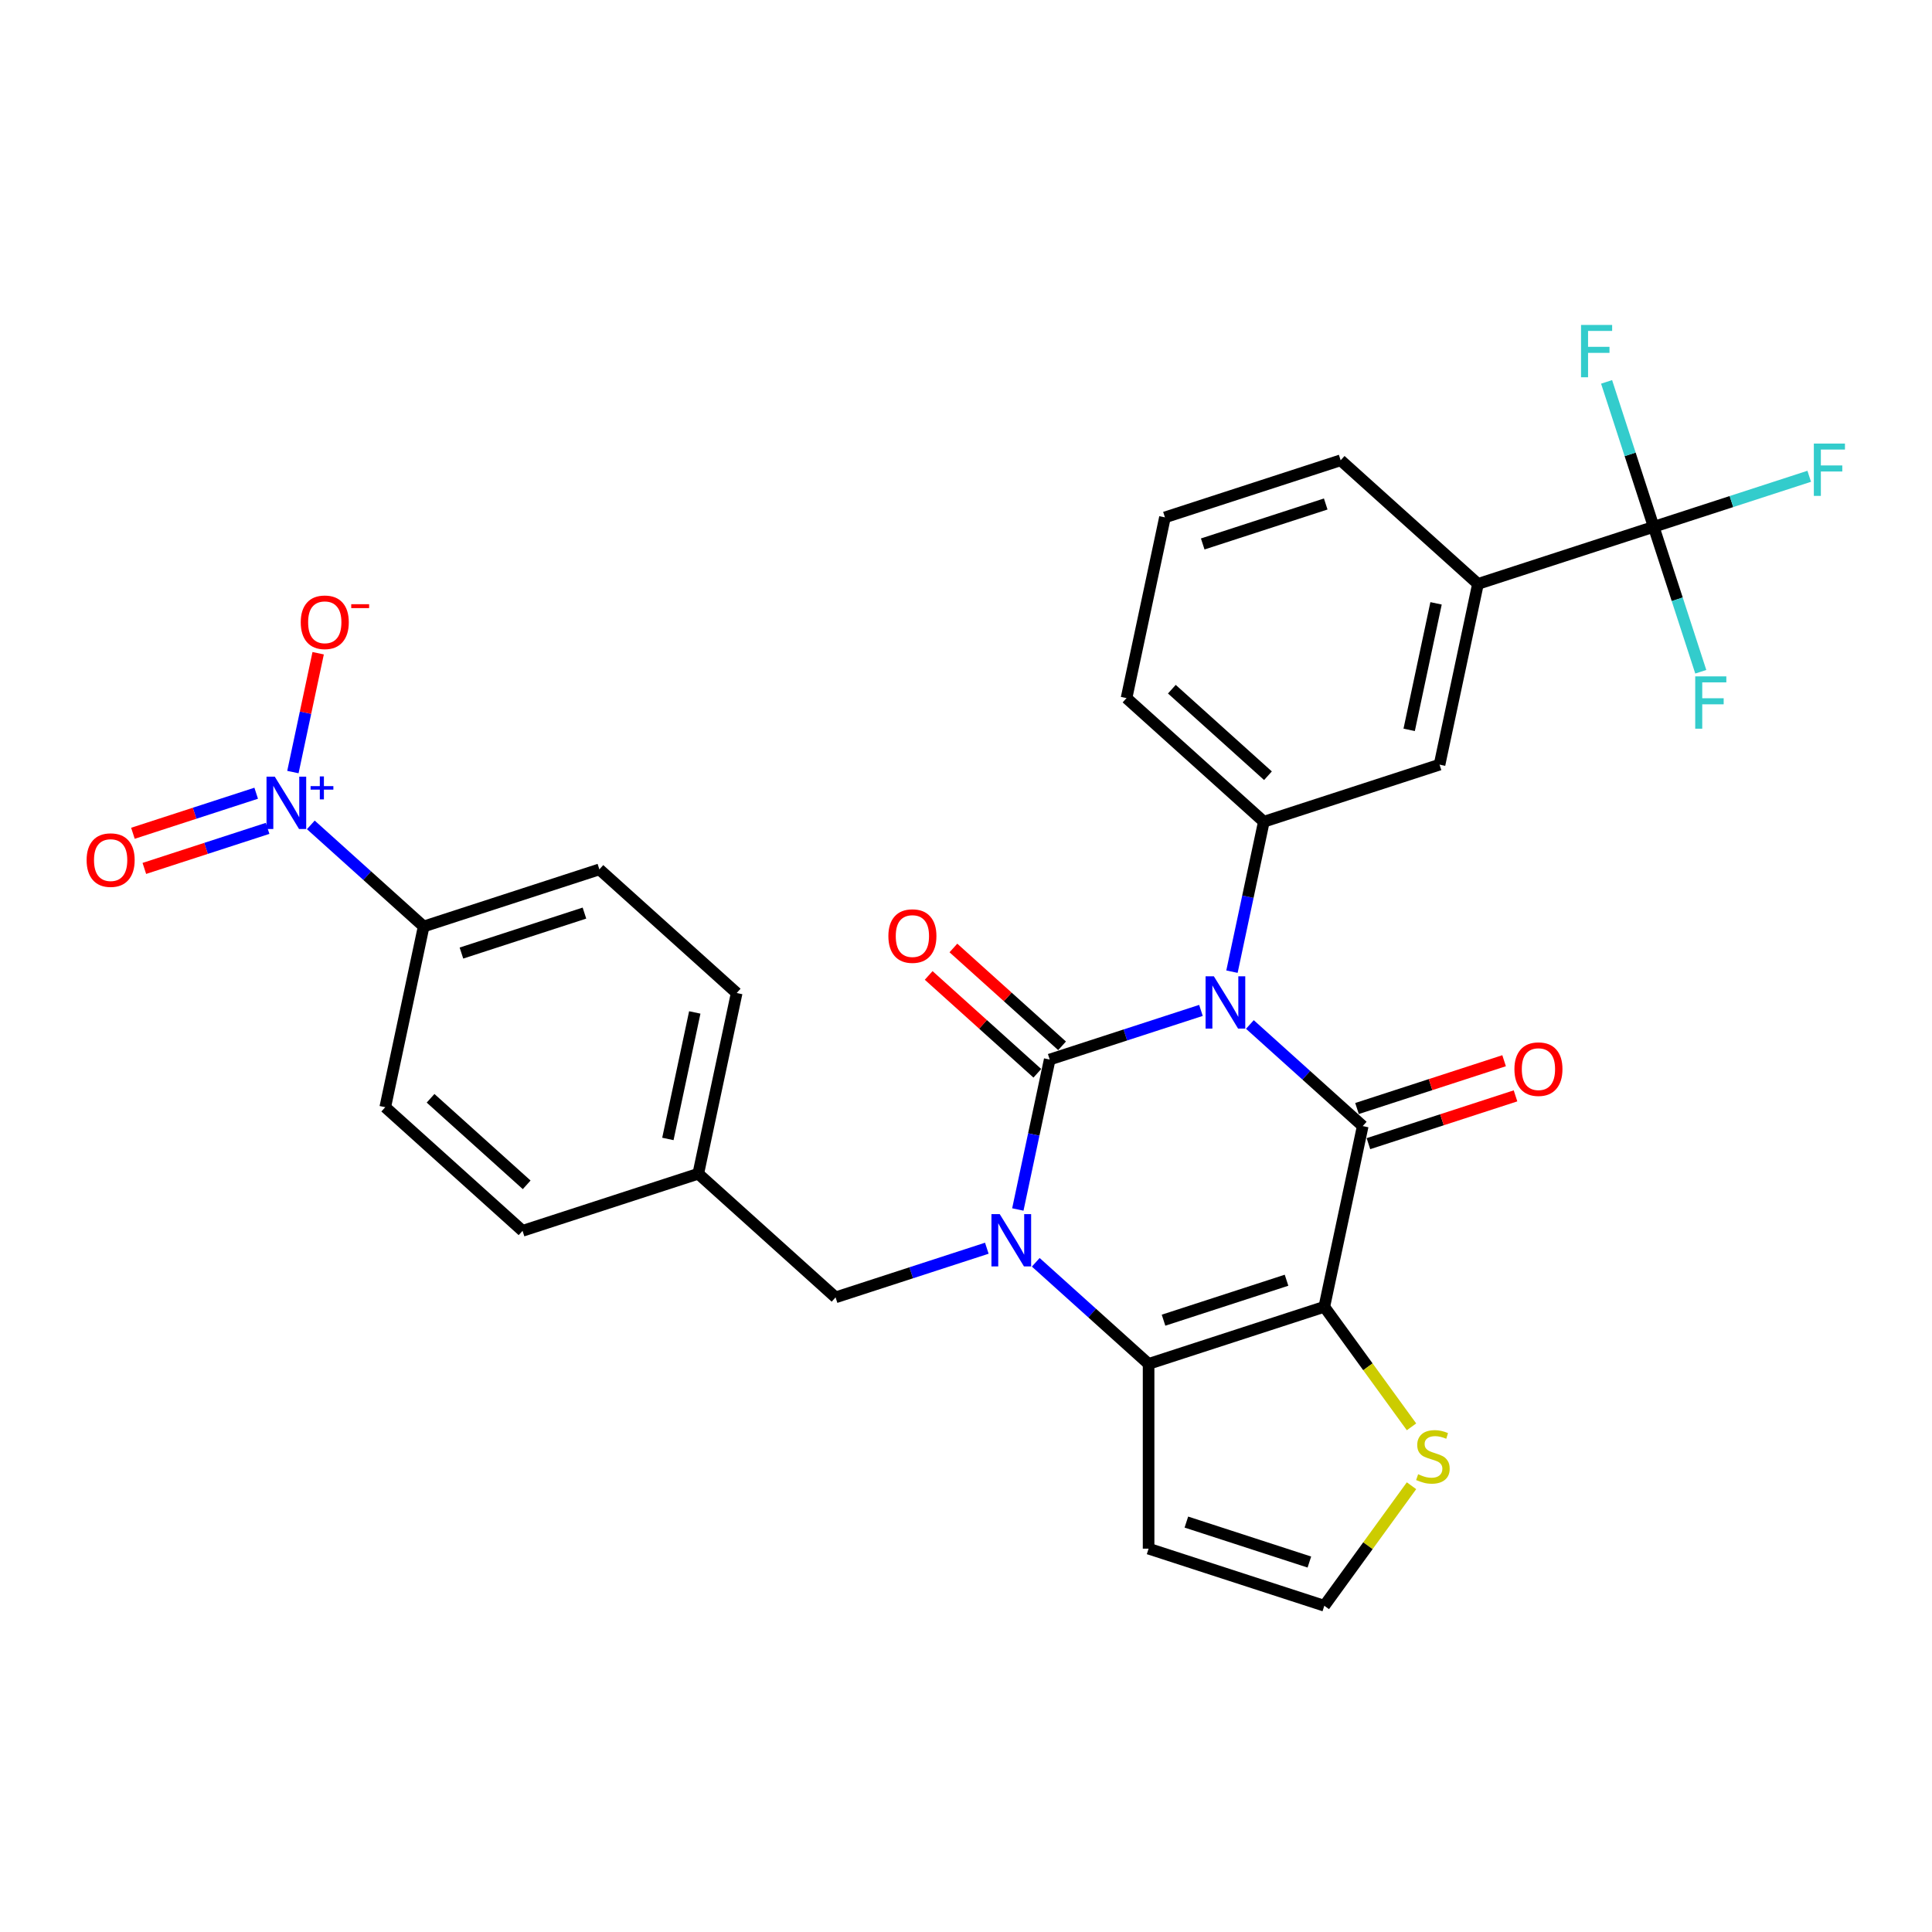 <?xml version='1.0' encoding='iso-8859-1'?>
<svg version='1.1' baseProfile='full'
              xmlns='http://www.w3.org/2000/svg'
                      xmlns:rdkit='http://www.rdkit.org/xml'
                      xmlns:xlink='http://www.w3.org/1999/xlink'
                  xml:space='preserve'
width='1000px' height='1000px' viewBox='0 0 1000 1000'>
<!-- END OF HEADER -->
<rect style='opacity:1.0;fill:#FFFFFF;stroke:none' width='1000' height='1000' x='0' y='0'> </rect>
<path class='bond-0' d='M 621.614,522.983 L 582.469,535.702' style='fill:none;fill-rule:evenodd;stroke:#0000FF;stroke-width:6px;stroke-linecap:butt;stroke-linejoin:miter;stroke-opacity:1' />
<path class='bond-0' d='M 582.469,535.702 L 543.325,548.421' style='fill:none;fill-rule:evenodd;stroke:#000000;stroke-width:6px;stroke-linecap:butt;stroke-linejoin:miter;stroke-opacity:1' />
<path class='bond-2' d='M 646.937,530.27 L 676.14,556.564' style='fill:none;fill-rule:evenodd;stroke:#0000FF;stroke-width:6px;stroke-linecap:butt;stroke-linejoin:miter;stroke-opacity:1' />
<path class='bond-2' d='M 676.14,556.564 L 705.344,582.859' style='fill:none;fill-rule:evenodd;stroke:#000000;stroke-width:6px;stroke-linecap:butt;stroke-linejoin:miter;stroke-opacity:1' />
<path class='bond-6' d='M 637.662,502.937 L 645.91,464.132' style='fill:none;fill-rule:evenodd;stroke:#0000FF;stroke-width:6px;stroke-linecap:butt;stroke-linejoin:miter;stroke-opacity:1' />
<path class='bond-6' d='M 645.91,464.132 L 654.158,425.327' style='fill:none;fill-rule:evenodd;stroke:#000000;stroke-width:6px;stroke-linecap:butt;stroke-linejoin:miter;stroke-opacity:1' />
<path class='bond-1' d='M 543.325,548.421 L 535.076,587.226' style='fill:none;fill-rule:evenodd;stroke:#000000;stroke-width:6px;stroke-linecap:butt;stroke-linejoin:miter;stroke-opacity:1' />
<path class='bond-1' d='M 535.076,587.226 L 526.828,626.03' style='fill:none;fill-rule:evenodd;stroke:#0000FF;stroke-width:6px;stroke-linecap:butt;stroke-linejoin:miter;stroke-opacity:1' />
<path class='bond-13' d='M 549.724,541.314 L 521.601,515.992' style='fill:none;fill-rule:evenodd;stroke:#000000;stroke-width:6px;stroke-linecap:butt;stroke-linejoin:miter;stroke-opacity:1' />
<path class='bond-13' d='M 521.601,515.992 L 493.478,490.671' style='fill:none;fill-rule:evenodd;stroke:#FF0000;stroke-width:6px;stroke-linecap:butt;stroke-linejoin:miter;stroke-opacity:1' />
<path class='bond-13' d='M 536.926,555.528 L 508.803,530.206' style='fill:none;fill-rule:evenodd;stroke:#000000;stroke-width:6px;stroke-linecap:butt;stroke-linejoin:miter;stroke-opacity:1' />
<path class='bond-13' d='M 508.803,530.206 L 480.68,504.884' style='fill:none;fill-rule:evenodd;stroke:#FF0000;stroke-width:6px;stroke-linecap:butt;stroke-linejoin:miter;stroke-opacity:1' />
<path class='bond-12' d='M 510.78,646.077 L 471.635,658.795' style='fill:none;fill-rule:evenodd;stroke:#0000FF;stroke-width:6px;stroke-linecap:butt;stroke-linejoin:miter;stroke-opacity:1' />
<path class='bond-12' d='M 471.635,658.795 L 432.491,671.514' style='fill:none;fill-rule:evenodd;stroke:#000000;stroke-width:6px;stroke-linecap:butt;stroke-linejoin:miter;stroke-opacity:1' />
<path class='bond-30' d='M 536.103,653.363 L 565.307,679.658' style='fill:none;fill-rule:evenodd;stroke:#0000FF;stroke-width:6px;stroke-linecap:butt;stroke-linejoin:miter;stroke-opacity:1' />
<path class='bond-30' d='M 565.307,679.658 L 594.51,705.953' style='fill:none;fill-rule:evenodd;stroke:#000000;stroke-width:6px;stroke-linecap:butt;stroke-linejoin:miter;stroke-opacity:1' />
<path class='bond-3' d='M 705.344,582.859 L 685.461,676.401' style='fill:none;fill-rule:evenodd;stroke:#000000;stroke-width:6px;stroke-linecap:butt;stroke-linejoin:miter;stroke-opacity:1' />
<path class='bond-16' d='M 708.299,591.954 L 746.363,579.586' style='fill:none;fill-rule:evenodd;stroke:#000000;stroke-width:6px;stroke-linecap:butt;stroke-linejoin:miter;stroke-opacity:1' />
<path class='bond-16' d='M 746.363,579.586 L 784.427,567.219' style='fill:none;fill-rule:evenodd;stroke:#FF0000;stroke-width:6px;stroke-linecap:butt;stroke-linejoin:miter;stroke-opacity:1' />
<path class='bond-16' d='M 702.388,573.764 L 740.453,561.396' style='fill:none;fill-rule:evenodd;stroke:#000000;stroke-width:6px;stroke-linecap:butt;stroke-linejoin:miter;stroke-opacity:1' />
<path class='bond-16' d='M 740.453,561.396 L 778.517,549.028' style='fill:none;fill-rule:evenodd;stroke:#FF0000;stroke-width:6px;stroke-linecap:butt;stroke-linejoin:miter;stroke-opacity:1' />
<path class='bond-4' d='M 685.461,676.401 L 594.51,705.953' style='fill:none;fill-rule:evenodd;stroke:#000000;stroke-width:6px;stroke-linecap:butt;stroke-linejoin:miter;stroke-opacity:1' />
<path class='bond-4' d='M 665.908,662.643 L 602.242,683.33' style='fill:none;fill-rule:evenodd;stroke:#000000;stroke-width:6px;stroke-linecap:butt;stroke-linejoin:miter;stroke-opacity:1' />
<path class='bond-8' d='M 685.461,676.401 L 708.029,707.463' style='fill:none;fill-rule:evenodd;stroke:#000000;stroke-width:6px;stroke-linecap:butt;stroke-linejoin:miter;stroke-opacity:1' />
<path class='bond-8' d='M 708.029,707.463 L 730.597,738.526' style='fill:none;fill-rule:evenodd;stroke:#CCCC00;stroke-width:6px;stroke-linecap:butt;stroke-linejoin:miter;stroke-opacity:1' />
<path class='bond-9' d='M 594.51,705.953 L 594.51,801.584' style='fill:none;fill-rule:evenodd;stroke:#000000;stroke-width:6px;stroke-linecap:butt;stroke-linejoin:miter;stroke-opacity:1' />
<path class='bond-5' d='M 160.88,426.955 L 190.083,453.25' style='fill:none;fill-rule:evenodd;stroke:#0000FF;stroke-width:6px;stroke-linecap:butt;stroke-linejoin:miter;stroke-opacity:1' />
<path class='bond-5' d='M 190.083,453.25 L 219.286,479.544' style='fill:none;fill-rule:evenodd;stroke:#000000;stroke-width:6px;stroke-linecap:butt;stroke-linejoin:miter;stroke-opacity:1' />
<path class='bond-17' d='M 151.605,399.622 L 158.142,368.867' style='fill:none;fill-rule:evenodd;stroke:#0000FF;stroke-width:6px;stroke-linecap:butt;stroke-linejoin:miter;stroke-opacity:1' />
<path class='bond-17' d='M 158.142,368.867 L 164.679,338.111' style='fill:none;fill-rule:evenodd;stroke:#FF0000;stroke-width:6px;stroke-linecap:butt;stroke-linejoin:miter;stroke-opacity:1' />
<path class='bond-18' d='M 132.602,410.573 L 100.702,420.938' style='fill:none;fill-rule:evenodd;stroke:#0000FF;stroke-width:6px;stroke-linecap:butt;stroke-linejoin:miter;stroke-opacity:1' />
<path class='bond-18' d='M 100.702,420.938 L 68.802,431.303' style='fill:none;fill-rule:evenodd;stroke:#FF0000;stroke-width:6px;stroke-linecap:butt;stroke-linejoin:miter;stroke-opacity:1' />
<path class='bond-18' d='M 138.512,428.764 L 106.612,439.128' style='fill:none;fill-rule:evenodd;stroke:#0000FF;stroke-width:6px;stroke-linecap:butt;stroke-linejoin:miter;stroke-opacity:1' />
<path class='bond-18' d='M 106.612,439.128 L 74.713,449.493' style='fill:none;fill-rule:evenodd;stroke:#FF0000;stroke-width:6px;stroke-linecap:butt;stroke-linejoin:miter;stroke-opacity:1' />
<path class='bond-11' d='M 654.158,425.327 L 745.109,395.776' style='fill:none;fill-rule:evenodd;stroke:#000000;stroke-width:6px;stroke-linecap:butt;stroke-linejoin:miter;stroke-opacity:1' />
<path class='bond-27' d='M 654.158,425.327 L 583.09,361.337' style='fill:none;fill-rule:evenodd;stroke:#000000;stroke-width:6px;stroke-linecap:butt;stroke-linejoin:miter;stroke-opacity:1' />
<path class='bond-27' d='M 656.296,401.515 L 606.549,356.722' style='fill:none;fill-rule:evenodd;stroke:#000000;stroke-width:6px;stroke-linecap:butt;stroke-linejoin:miter;stroke-opacity:1' />
<path class='bond-7' d='M 855.943,272.682 L 764.992,302.234' style='fill:none;fill-rule:evenodd;stroke:#000000;stroke-width:6px;stroke-linecap:butt;stroke-linejoin:miter;stroke-opacity:1' />
<path class='bond-19' d='M 855.943,272.682 L 896.197,259.603' style='fill:none;fill-rule:evenodd;stroke:#000000;stroke-width:6px;stroke-linecap:butt;stroke-linejoin:miter;stroke-opacity:1' />
<path class='bond-19' d='M 896.197,259.603 L 936.451,246.523' style='fill:none;fill-rule:evenodd;stroke:#33CCCC;stroke-width:6px;stroke-linecap:butt;stroke-linejoin:miter;stroke-opacity:1' />
<path class='bond-20' d='M 855.943,272.682 L 868.131,310.191' style='fill:none;fill-rule:evenodd;stroke:#000000;stroke-width:6px;stroke-linecap:butt;stroke-linejoin:miter;stroke-opacity:1' />
<path class='bond-20' d='M 868.131,310.191 L 880.318,347.701' style='fill:none;fill-rule:evenodd;stroke:#33CCCC;stroke-width:6px;stroke-linecap:butt;stroke-linejoin:miter;stroke-opacity:1' />
<path class='bond-21' d='M 855.943,272.682 L 843.756,235.173' style='fill:none;fill-rule:evenodd;stroke:#000000;stroke-width:6px;stroke-linecap:butt;stroke-linejoin:miter;stroke-opacity:1' />
<path class='bond-21' d='M 843.756,235.173 L 831.568,197.663' style='fill:none;fill-rule:evenodd;stroke:#33CCCC;stroke-width:6px;stroke-linecap:butt;stroke-linejoin:miter;stroke-opacity:1' />
<path class='bond-15' d='M 730.597,769.011 L 708.029,800.073' style='fill:none;fill-rule:evenodd;stroke:#CCCC00;stroke-width:6px;stroke-linecap:butt;stroke-linejoin:miter;stroke-opacity:1' />
<path class='bond-15' d='M 708.029,800.073 L 685.461,831.136' style='fill:none;fill-rule:evenodd;stroke:#000000;stroke-width:6px;stroke-linecap:butt;stroke-linejoin:miter;stroke-opacity:1' />
<path class='bond-32' d='M 594.51,801.584 L 685.461,831.136' style='fill:none;fill-rule:evenodd;stroke:#000000;stroke-width:6px;stroke-linecap:butt;stroke-linejoin:miter;stroke-opacity:1' />
<path class='bond-32' d='M 614.063,787.827 L 677.728,808.513' style='fill:none;fill-rule:evenodd;stroke:#000000;stroke-width:6px;stroke-linecap:butt;stroke-linejoin:miter;stroke-opacity:1' />
<path class='bond-10' d='M 764.992,302.234 L 745.109,395.776' style='fill:none;fill-rule:evenodd;stroke:#000000;stroke-width:6px;stroke-linecap:butt;stroke-linejoin:miter;stroke-opacity:1' />
<path class='bond-10' d='M 743.302,312.289 L 729.384,377.768' style='fill:none;fill-rule:evenodd;stroke:#000000;stroke-width:6px;stroke-linecap:butt;stroke-linejoin:miter;stroke-opacity:1' />
<path class='bond-31' d='M 764.992,302.234 L 693.924,238.244' style='fill:none;fill-rule:evenodd;stroke:#000000;stroke-width:6px;stroke-linecap:butt;stroke-linejoin:miter;stroke-opacity:1' />
<path class='bond-24' d='M 432.491,671.514 L 361.423,607.524' style='fill:none;fill-rule:evenodd;stroke:#000000;stroke-width:6px;stroke-linecap:butt;stroke-linejoin:miter;stroke-opacity:1' />
<path class='bond-14' d='M 219.286,479.544 L 310.237,449.993' style='fill:none;fill-rule:evenodd;stroke:#000000;stroke-width:6px;stroke-linecap:butt;stroke-linejoin:miter;stroke-opacity:1' />
<path class='bond-14' d='M 238.839,493.302 L 302.505,472.616' style='fill:none;fill-rule:evenodd;stroke:#000000;stroke-width:6px;stroke-linecap:butt;stroke-linejoin:miter;stroke-opacity:1' />
<path class='bond-33' d='M 219.286,479.544 L 199.404,573.086' style='fill:none;fill-rule:evenodd;stroke:#000000;stroke-width:6px;stroke-linecap:butt;stroke-linejoin:miter;stroke-opacity:1' />
<path class='bond-22' d='M 310.237,449.993 L 381.306,513.983' style='fill:none;fill-rule:evenodd;stroke:#000000;stroke-width:6px;stroke-linecap:butt;stroke-linejoin:miter;stroke-opacity:1' />
<path class='bond-23' d='M 199.404,573.086 L 270.472,637.076' style='fill:none;fill-rule:evenodd;stroke:#000000;stroke-width:6px;stroke-linecap:butt;stroke-linejoin:miter;stroke-opacity:1' />
<path class='bond-23' d='M 222.862,568.471 L 272.609,613.264' style='fill:none;fill-rule:evenodd;stroke:#000000;stroke-width:6px;stroke-linecap:butt;stroke-linejoin:miter;stroke-opacity:1' />
<path class='bond-25' d='M 361.423,607.524 L 270.472,637.076' style='fill:none;fill-rule:evenodd;stroke:#000000;stroke-width:6px;stroke-linecap:butt;stroke-linejoin:miter;stroke-opacity:1' />
<path class='bond-26' d='M 361.423,607.524 L 381.306,513.983' style='fill:none;fill-rule:evenodd;stroke:#000000;stroke-width:6px;stroke-linecap:butt;stroke-linejoin:miter;stroke-opacity:1' />
<path class='bond-26' d='M 345.697,589.517 L 359.615,524.037' style='fill:none;fill-rule:evenodd;stroke:#000000;stroke-width:6px;stroke-linecap:butt;stroke-linejoin:miter;stroke-opacity:1' />
<path class='bond-29' d='M 583.09,361.337 L 602.973,267.796' style='fill:none;fill-rule:evenodd;stroke:#000000;stroke-width:6px;stroke-linecap:butt;stroke-linejoin:miter;stroke-opacity:1' />
<path class='bond-28' d='M 693.924,238.244 L 602.973,267.796' style='fill:none;fill-rule:evenodd;stroke:#000000;stroke-width:6px;stroke-linecap:butt;stroke-linejoin:miter;stroke-opacity:1' />
<path class='bond-28' d='M 686.192,260.867 L 622.526,281.553' style='fill:none;fill-rule:evenodd;stroke:#000000;stroke-width:6px;stroke-linecap:butt;stroke-linejoin:miter;stroke-opacity:1' />
<path  class='atom-0' d='M 628.289 505.328
L 637.164 519.672
Q 638.043 521.088, 639.459 523.651
Q 640.874 526.214, 640.951 526.367
L 640.951 505.328
L 644.546 505.328
L 644.546 532.411
L 640.836 532.411
L 631.311 516.727
Q 630.202 514.891, 629.016 512.787
Q 627.868 510.683, 627.524 510.033
L 627.524 532.411
L 624.005 532.411
L 624.005 505.328
L 628.289 505.328
' fill='#0000FF'/>
<path  class='atom-2' d='M 517.455 628.421
L 526.33 642.766
Q 527.21 644.181, 528.625 646.744
Q 530.04 649.307, 530.117 649.46
L 530.117 628.421
L 533.713 628.421
L 533.713 655.504
L 530.002 655.504
L 520.477 639.82
Q 519.368 637.984, 518.182 635.88
Q 517.034 633.777, 516.69 633.126
L 516.69 655.504
L 513.171 655.504
L 513.171 628.421
L 517.455 628.421
' fill='#0000FF'/>
<path  class='atom-6' d='M 142.232 402.013
L 151.106 416.358
Q 151.986 417.773, 153.402 420.336
Q 154.817 422.899, 154.893 423.052
L 154.893 402.013
L 158.489 402.013
L 158.489 429.096
L 154.779 429.096
L 145.254 413.412
Q 144.145 411.576, 142.959 409.472
Q 141.811 407.368, 141.467 406.718
L 141.467 429.096
L 137.948 429.096
L 137.948 402.013
L 142.232 402.013
' fill='#0000FF'/>
<path  class='atom-6' d='M 160.761 406.895
L 165.533 406.895
L 165.533 401.871
L 167.654 401.871
L 167.654 406.895
L 172.552 406.895
L 172.552 408.713
L 167.654 408.713
L 167.654 413.762
L 165.533 413.762
L 165.533 408.713
L 160.761 408.713
L 160.761 406.895
' fill='#0000FF'/>
<path  class='atom-9' d='M 734.021 763.064
Q 734.327 763.178, 735.589 763.714
Q 736.852 764.25, 738.229 764.594
Q 739.644 764.9, 741.021 764.9
Q 743.584 764.9, 745.076 763.676
Q 746.568 762.413, 746.568 760.233
Q 746.568 758.741, 745.803 757.823
Q 745.076 756.905, 743.928 756.408
Q 742.781 755.91, 740.868 755.337
Q 738.458 754.61, 737.005 753.921
Q 735.589 753.233, 734.557 751.779
Q 733.562 750.326, 733.562 747.877
Q 733.562 744.473, 735.857 742.369
Q 738.191 740.265, 742.781 740.265
Q 745.918 740.265, 749.475 741.757
L 748.595 744.702
Q 745.344 743.364, 742.896 743.364
Q 740.256 743.364, 738.803 744.473
Q 737.349 745.544, 737.387 747.418
Q 737.387 748.872, 738.114 749.752
Q 738.879 750.632, 739.95 751.129
Q 741.059 751.626, 742.896 752.2
Q 745.344 752.965, 746.797 753.73
Q 748.251 754.495, 749.284 756.063
Q 750.355 757.594, 750.355 760.233
Q 750.355 763.982, 747.83 766.009
Q 745.344 767.998, 741.174 767.998
Q 738.764 767.998, 736.928 767.463
Q 735.13 766.965, 732.988 766.086
L 734.021 763.064
' fill='#CCCC00'/>
<path  class='atom-14' d='M 459.824 484.507
Q 459.824 478.004, 463.038 474.37
Q 466.251 470.736, 472.257 470.736
Q 478.262 470.736, 481.475 474.37
Q 484.689 478.004, 484.689 484.507
Q 484.689 491.087, 481.437 494.836
Q 478.186 498.546, 472.257 498.546
Q 466.289 498.546, 463.038 494.836
Q 459.824 491.125, 459.824 484.507
M 472.257 495.486
Q 476.388 495.486, 478.606 492.732
Q 480.863 489.939, 480.863 484.507
Q 480.863 479.19, 478.606 476.513
Q 476.388 473.797, 472.257 473.797
Q 468.125 473.797, 465.868 476.474
Q 463.65 479.152, 463.65 484.507
Q 463.65 489.978, 465.868 492.732
Q 468.125 495.486, 472.257 495.486
' fill='#FF0000'/>
<path  class='atom-17' d='M 783.863 553.384
Q 783.863 546.881, 787.076 543.247
Q 790.289 539.613, 796.295 539.613
Q 802.3 539.613, 805.514 543.247
Q 808.727 546.881, 808.727 553.384
Q 808.727 559.963, 805.475 563.712
Q 802.224 567.423, 796.295 567.423
Q 790.327 567.423, 787.076 563.712
Q 783.863 560.002, 783.863 553.384
M 796.295 564.362
Q 800.426 564.362, 802.645 561.608
Q 804.901 558.816, 804.901 553.384
Q 804.901 548.067, 802.645 545.389
Q 800.426 542.673, 796.295 542.673
Q 792.163 542.673, 789.906 545.351
Q 787.688 548.028, 787.688 553.384
Q 787.688 558.854, 789.906 561.608
Q 792.163 564.362, 796.295 564.362
' fill='#FF0000'/>
<path  class='atom-18' d='M 155.669 322.089
Q 155.669 315.586, 158.882 311.952
Q 162.096 308.318, 168.101 308.318
Q 174.107 308.318, 177.32 311.952
Q 180.533 315.586, 180.533 322.089
Q 180.533 328.669, 177.282 332.417
Q 174.03 336.128, 168.101 336.128
Q 162.134 336.128, 158.882 332.417
Q 155.669 328.707, 155.669 322.089
M 168.101 333.068
Q 172.233 333.068, 174.451 330.314
Q 176.708 327.521, 176.708 322.089
Q 176.708 316.772, 174.451 314.094
Q 172.233 311.378, 168.101 311.378
Q 163.97 311.378, 161.713 314.056
Q 159.494 316.734, 159.494 322.089
Q 159.494 327.559, 161.713 330.314
Q 163.97 333.068, 168.101 333.068
' fill='#FF0000'/>
<path  class='atom-18' d='M 181.796 312.739
L 191.061 312.739
L 191.061 314.758
L 181.796 314.758
L 181.796 312.739
' fill='#FF0000'/>
<path  class='atom-19' d='M 44.835 445.183
Q 44.835 438.68, 48.048 435.046
Q 51.262 431.412, 57.267 431.412
Q 63.273 431.412, 66.486 435.046
Q 69.7 438.68, 69.7 445.183
Q 69.7 451.762, 66.448 455.511
Q 63.197 459.221, 57.267 459.221
Q 51.3 459.221, 48.048 455.511
Q 44.835 451.8, 44.835 445.183
M 57.267 456.161
Q 61.399 456.161, 63.617 453.407
Q 65.874 450.615, 65.874 445.183
Q 65.874 439.866, 63.617 437.188
Q 61.399 434.472, 57.267 434.472
Q 53.136 434.472, 50.879 437.15
Q 48.661 439.827, 48.661 445.183
Q 48.661 450.653, 50.879 453.407
Q 53.136 456.161, 57.267 456.161
' fill='#FF0000'/>
<path  class='atom-20' d='M 938.842 229.589
L 954.947 229.589
L 954.947 232.687
L 942.476 232.687
L 942.476 240.912
L 953.569 240.912
L 953.569 244.048
L 942.476 244.048
L 942.476 256.672
L 938.842 256.672
L 938.842 229.589
' fill='#33CCCC'/>
<path  class='atom-21' d='M 877.443 350.092
L 893.547 350.092
L 893.547 353.19
L 881.077 353.19
L 881.077 361.414
L 892.17 361.414
L 892.17 364.551
L 881.077 364.551
L 881.077 377.174
L 877.443 377.174
L 877.443 350.092
' fill='#33CCCC'/>
<path  class='atom-22' d='M 818.339 168.19
L 834.444 168.19
L 834.444 171.288
L 821.973 171.288
L 821.973 179.512
L 833.067 179.512
L 833.067 182.649
L 821.973 182.649
L 821.973 195.273
L 818.339 195.273
L 818.339 168.19
' fill='#33CCCC'/>
</svg>
